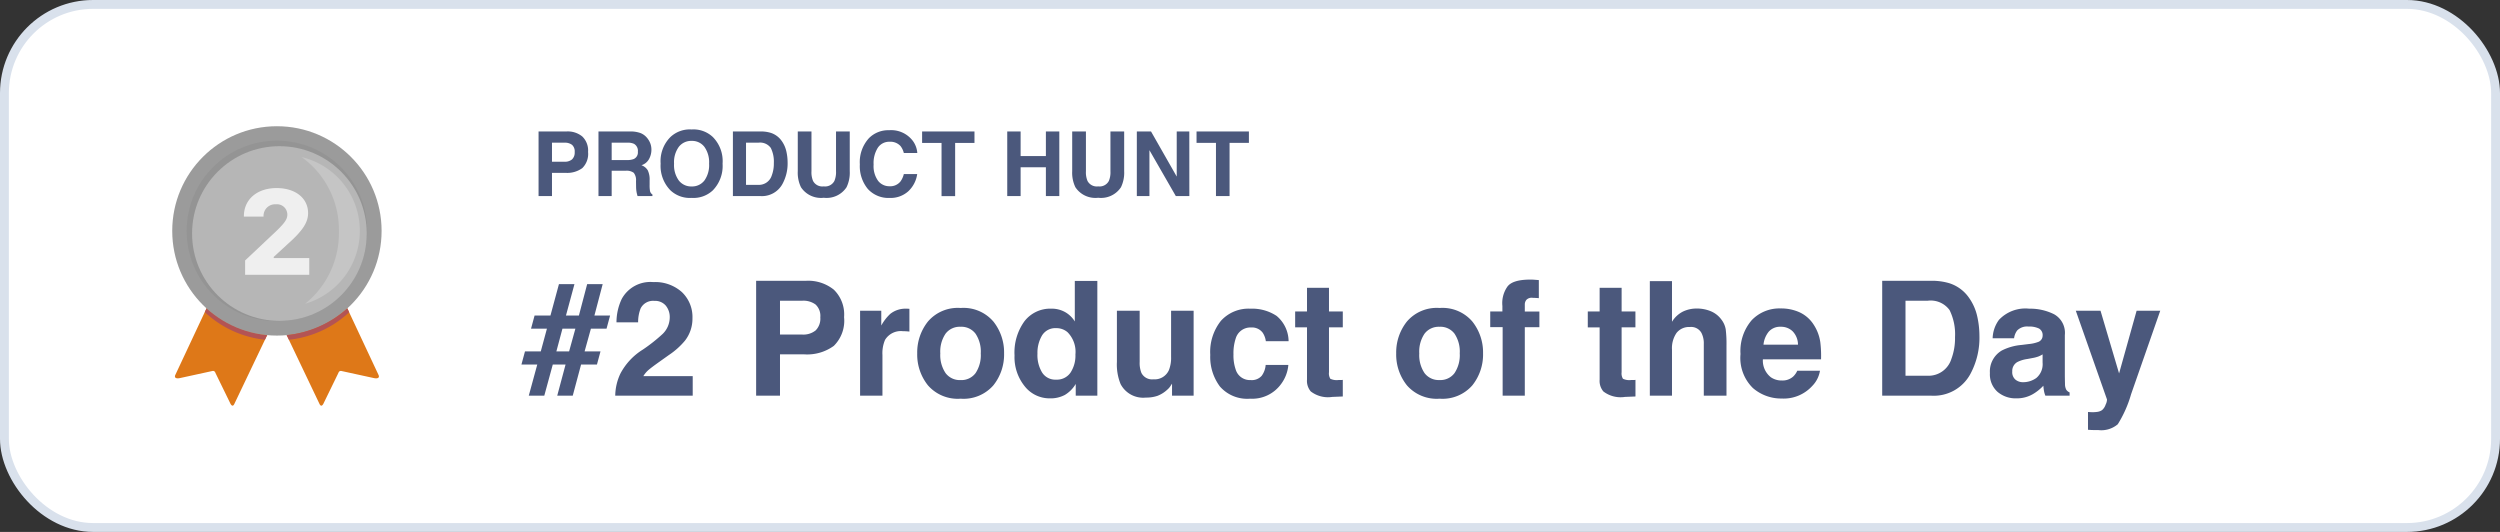 <svg xmlns="http://www.w3.org/2000/svg" width="282" height="60" viewBox="0 0 282 60">
  <rect x="0" y="0" width="282" height="60" fill="#333333" stroke="none"/>
  <g id="top-post-badge" transform="translate(0.34 -0.333)">
    <g id="Group_12273" data-name="Group 12273" transform="translate(0.5 0.5)">
      <g id="Group_12272" data-name="Group 12272">
        <rect id="Rectangle_6751" data-name="Rectangle 6751" width="281" height="59" rx="10" transform="translate(-0.34 0.333)" fill="#fff" stroke="#d9e1ec" stroke-width="1"/>
        <path id="Path_25495" data-name="Path 25495" d="M3.779-1.782H2.23V.84H.716V-6.453H3.892a2.587,2.587,0,0,1,1.751.564A2.185,2.185,0,0,1,6.3-4.142a2.238,2.238,0,0,1-.653,1.826A2.876,2.876,0,0,1,3.779-1.782ZM4.491-3.3a1.055,1.055,0,0,0,.3-.831.987.987,0,0,0-.3-.811,1.3,1.3,0,0,0-.839-.242H2.23v2.147H3.65A1.241,1.241,0,0,0,4.491-3.3ZM10.537-2.02H8.963V.84H7.474V-6.453h3.577a3.332,3.332,0,0,1,1.18.188,1.843,1.843,0,0,1,.7.51,2.258,2.258,0,0,1,.376.613,2,2,0,0,1,.139.767,2.185,2.185,0,0,1-.262,1.022,1.465,1.465,0,0,1-.866.71,1.362,1.362,0,0,1,.715.576,2.4,2.4,0,0,1,.21,1.14v.49a3.746,3.746,0,0,0,.04.678.609.609,0,0,0,.277.416V.84H11.882q-.069-.242-.1-.391a3.591,3.591,0,0,1-.064-.628l-.01-.678a1.324,1.324,0,0,0-.255-.93A1.352,1.352,0,0,0,10.537-2.02Zm.925-1.326a.812.812,0,0,0,.455-.821.906.906,0,0,0-.44-.891,1.664,1.664,0,0,0-.742-.129H8.963v1.959H10.69A1.924,1.924,0,0,0,11.462-3.346Zm6.521,4.388a3.18,3.18,0,0,1-2.39-.851,3.934,3.934,0,0,1-1.108-3.008,3.857,3.857,0,0,1,1.108-3.008,3.18,3.18,0,0,1,2.39-.851,3.18,3.18,0,0,1,2.39.851,3.866,3.866,0,0,1,1.1,3.008,3.944,3.944,0,0,1-1.1,3.008A3.18,3.18,0,0,1,17.982,1.042Zm1.44-1.959a2.994,2.994,0,0,0,.529-1.9,2.986,2.986,0,0,0-.532-1.9,1.738,1.738,0,0,0-1.437-.67,1.761,1.761,0,0,0-1.445.668A2.955,2.955,0,0,0,16-2.816a2.955,2.955,0,0,0,.539,1.9,1.761,1.761,0,0,0,1.445.668A1.747,1.747,0,0,0,19.422-.917ZM25.779.84H22.638V-6.453h3.142a3.833,3.833,0,0,1,1.128.158,2.407,2.407,0,0,1,1.242.925,3.245,3.245,0,0,1,.519,1.177,5.652,5.652,0,0,1,.139,1.207,4.847,4.847,0,0,1-.584,2.464A2.634,2.634,0,0,1,25.779.84Zm1.133-5.432a1.481,1.481,0,0,0-1.39-.594H24.117V-.427h1.405a1.517,1.517,0,0,0,1.5-1.064,3.752,3.752,0,0,0,.233-1.39A3.458,3.458,0,0,0,26.912-4.592ZM34.269-1.97V-6.453h1.549V-1.97A3.754,3.754,0,0,1,35.456-.16a2.689,2.689,0,0,1-2.568,1.187A2.7,2.7,0,0,1,30.316-.16a3.754,3.754,0,0,1-.361-1.811V-6.453H31.5V-1.97a2.531,2.531,0,0,0,.178,1.1,1.182,1.182,0,0,0,1.207.613,1.177,1.177,0,0,0,1.2-.613A2.531,2.531,0,0,0,34.269-1.97ZM42.417.3a2.972,2.972,0,0,1-2.088.747A3.145,3.145,0,0,1,37.856.033a4.04,4.04,0,0,1-.9-2.78,4,4,0,0,1,1.024-2.944,3.052,3.052,0,0,1,2.266-.9,3.064,3.064,0,0,1,2.691,1.207,2.613,2.613,0,0,1,.5,1.361H41.917a2.058,2.058,0,0,0-.381-.792A1.549,1.549,0,0,0,40.3-5.29a1.527,1.527,0,0,0-1.311.67,3.223,3.223,0,0,0-.48,1.9,2.828,2.828,0,0,0,.507,1.838,1.6,1.6,0,0,0,1.289.611A1.474,1.474,0,0,0,41.531-.8a2.278,2.278,0,0,0,.386-.846h1.509A3.279,3.279,0,0,1,42.417.3Zm7.47-6.748v1.291H47.706v6H46.172v-6H43.98V-6.453ZM57.942.84V-2.416h-2.85V.84H53.583V-6.453h1.509v2.78h2.85v-2.78h1.514V.84Zm7.282-2.81V-6.453h1.549V-1.97A3.754,3.754,0,0,1,66.411-.16a2.689,2.689,0,0,1-2.568,1.187A2.7,2.7,0,0,1,61.271-.16,3.754,3.754,0,0,1,60.91-1.97V-6.453h1.549V-1.97a2.531,2.531,0,0,0,.178,1.1,1.182,1.182,0,0,0,1.207.613,1.177,1.177,0,0,0,1.2-.613A2.531,2.531,0,0,0,65.224-1.97Zm8.9,2.81H72.6L69.622-4.34V.84H68.2V-6.453h1.6l2.9,5.091V-6.453h1.42Zm6.718-7.292v1.291H78.661v6H77.127v-6H74.936V-6.453Z" transform="translate(59.194 21.113)" fill="#4b587c"/>
        <path id="Path_25494" data-name="Path 25494" d="M2.876-6.1H1.082l.4-1.478H3.272l.959-3.544h1.75L5.022-7.578h1.46l.932-3.544h1.75L8.232-7.578H10L9.6-6.1H7.837L7.124-3.532H8.918l-.4,1.478H6.728L5.787,1.463H4.037l.941-3.518H3.536L2.577,1.463H.827l.959-3.518H0L.4-3.532H2.181Zm2.5,2.568L6.086-6.1H4.626L3.94-3.532ZM16.28-8.7A1.58,1.58,0,0,0,15-9.232a1.566,1.566,0,0,0-1.557.853,4.231,4.231,0,0,0-.281,1.566H10.721a6.161,6.161,0,0,1,.589-2.63,3.67,3.67,0,0,1,3.562-1.909,4.517,4.517,0,0,1,3.219,1.121,3.877,3.877,0,0,1,1.2,2.968,4.019,4.019,0,0,1-.844,2.515,8.412,8.412,0,0,1-1.821,1.627l-1,.712q-.941.668-1.288.967a2.835,2.835,0,0,0-.585.695h5.567V1.463H10.581a5.993,5.993,0,0,1,.589-2.507,7.087,7.087,0,0,1,2.533-2.7A18.575,18.575,0,0,0,15.946-5.52a2.626,2.626,0,0,0,.783-1.829A2.027,2.027,0,0,0,16.28-8.7ZM31.918-3.2H29.165V1.463H26.474V-11.5H32.12a4.6,4.6,0,0,1,3.113,1,3.885,3.885,0,0,1,1.161,3.1,3.979,3.979,0,0,1-1.161,3.245A5.112,5.112,0,0,1,31.918-3.2Zm1.267-2.7a1.875,1.875,0,0,0,.528-1.478,1.755,1.755,0,0,0-.532-1.442,2.309,2.309,0,0,0-1.491-.431H29.165v3.817h2.524A2.206,2.206,0,0,0,33.184-5.9Zm9.859.088a2.079,2.079,0,0,0-2.032.985,3.832,3.832,0,0,0-.29,1.706V1.463H38.2V-8.124H40.59v1.671A5.3,5.3,0,0,1,41.6-7.763a2.753,2.753,0,0,1,1.829-.589q.07,0,.119,0l.215.013v2.568q-.237-.026-.422-.035T43.044-5.81Zm10.185-1.1a5.594,5.594,0,0,1,1.214,3.6A5.557,5.557,0,0,1,53.228.3a4.46,4.46,0,0,1-3.685,1.5A4.46,4.46,0,0,1,45.858.3a5.557,5.557,0,0,1-1.214-3.61,5.594,5.594,0,0,1,1.214-3.6,4.429,4.429,0,0,1,3.685-1.522A4.429,4.429,0,0,1,53.228-6.91Zm-3.694.6a2,2,0,0,0-1.693.778,3.6,3.6,0,0,0-.594,2.221,3.622,3.622,0,0,0,.594,2.225A2,2,0,0,0,49.535-.3a1.987,1.987,0,0,0,1.689-.783,3.642,3.642,0,0,0,.589-2.225,3.621,3.621,0,0,0-.589-2.221A1.991,1.991,0,0,0,49.535-6.312Zm15.427-5.172V1.463H62.525V.135A3.536,3.536,0,0,1,61.3,1.375a3.432,3.432,0,0,1-1.706.387A3.563,3.563,0,0,1,56.769.4a5.218,5.218,0,0,1-1.148-3.487,6,6,0,0,1,1.13-3.861,3.677,3.677,0,0,1,3.021-1.407,3.092,3.092,0,0,1,1.548.383,3.045,3.045,0,0,1,1.1,1.06v-4.573ZM58.207-3.269a3.769,3.769,0,0,0,.528,2.12,1.757,1.757,0,0,0,1.583.8,1.851,1.851,0,0,0,1.618-.792,3.5,3.5,0,0,0,.554-2.049A3.143,3.143,0,0,0,61.6-5.7a1.912,1.912,0,0,0-1.267-.457,1.761,1.761,0,0,0-1.614.831A3.851,3.851,0,0,0,58.207-3.269ZM73.387.109q-.035.044-.176.264a1.766,1.766,0,0,1-.334.387,3.491,3.491,0,0,1-1.139.721,3.882,3.882,0,0,1-1.288.193A2.872,2.872,0,0,1,67.582.144a5.856,5.856,0,0,1-.413-2.489V-8.124h2.568v5.778a3.025,3.025,0,0,0,.193,1.231,1.339,1.339,0,0,0,1.346.73,1.759,1.759,0,0,0,1.759-1.038,3.757,3.757,0,0,0,.246-1.486V-8.124h2.542V1.463H73.387ZM86.536-4.685H83.968a2.224,2.224,0,0,0-.361-.967,1.512,1.512,0,0,0-1.31-.58,1.726,1.726,0,0,0-1.733,1.258A5.258,5.258,0,0,0,80.318-3.2a4.835,4.835,0,0,0,.246,1.7A1.673,1.673,0,0,0,82.253-.3,1.489,1.489,0,0,0,83.5-.78a2.364,2.364,0,0,0,.449-1.231h2.559A4.193,4.193,0,0,1,85.683.153,4.019,4.019,0,0,1,82.191,1.8a4.085,4.085,0,0,1-3.4-1.372A5.552,5.552,0,0,1,77.7-3.137,5.634,5.634,0,0,1,78.9-6.98a4.194,4.194,0,0,1,3.325-1.372,5.006,5.006,0,0,1,2.951.809A3.763,3.763,0,0,1,86.536-4.685ZM92.649-.322V1.551L91.461,1.6A3.186,3.186,0,0,1,89.034.979a1.833,1.833,0,0,1-.422-1.328v-5.9H87.275V-8.036h1.337v-2.674h2.48v2.674h1.557V-6.25H91.092v5.066a1.141,1.141,0,0,0,.15.734,1.646,1.646,0,0,0,.915.145q.114,0,.242,0T92.649-.322ZM107.257-6.91a5.594,5.594,0,0,1,1.214,3.6A5.557,5.557,0,0,1,107.257.3a4.46,4.46,0,0,1-3.685,1.5A4.46,4.46,0,0,1,99.887.3a5.557,5.557,0,0,1-1.214-3.61,5.594,5.594,0,0,1,1.214-3.6,4.429,4.429,0,0,1,3.685-1.522A4.429,4.429,0,0,1,107.257-6.91Zm-3.694.6a2,2,0,0,0-1.693.778,3.6,3.6,0,0,0-.594,2.221,3.622,3.622,0,0,0,.594,2.225,2,2,0,0,0,1.693.783,1.987,1.987,0,0,0,1.689-.783,3.642,3.642,0,0,0,.589-2.225,3.621,3.621,0,0,0-.589-2.221A1.991,1.991,0,0,0,103.563-6.312Zm11.2-5.268v2.04q-.211-.026-.708-.04a.815.815,0,0,0-.686.22.8.8,0,0,0-.189.515v.809h1.645v1.768h-1.645V1.463h-2.5V-6.268h-1.4V-8.036h1.372v-.616a3.239,3.239,0,0,1,.519-2.12q.545-.862,2.63-.862.237,0,.431.013Zm10.9,11.258V1.551L124.47,1.6a3.186,3.186,0,0,1-2.427-.616,1.833,1.833,0,0,1-.422-1.328v-5.9h-1.337V-8.036h1.337v-2.674h2.48v2.674h1.557V-6.25H124.1v5.066a1.141,1.141,0,0,0,.15.734,1.646,1.646,0,0,0,.915.145q.114,0,.242,0T125.657-.322ZM135.93-4.166V1.463H133.37V-4.368a2.565,2.565,0,0,0-.264-1.249,1.325,1.325,0,0,0-1.3-.668,1.792,1.792,0,0,0-1.508.664,3.039,3.039,0,0,0-.515,1.9V1.463h-2.5v-12.92h2.5v4.582a3.074,3.074,0,0,1,1.262-1.165,3.567,3.567,0,0,1,1.508-.33,4.093,4.093,0,0,1,1.614.308,2.822,2.822,0,0,1,1.192.941,2.5,2.5,0,0,1,.484,1.1A13.591,13.591,0,0,1,135.93-4.166Zm10.545,2.814a3.18,3.18,0,0,1-.888,1.733,4.352,4.352,0,0,1-3.448,1.4A4.862,4.862,0,0,1,138.911.6a4.753,4.753,0,0,1-1.4-3.835,5.33,5.33,0,0,1,1.262-3.817,4.315,4.315,0,0,1,3.276-1.328,5.024,5.024,0,0,1,2.155.449,3.775,3.775,0,0,1,1.583,1.416,4.831,4.831,0,0,1,.73,1.979,12.777,12.777,0,0,1,.079,1.9h-6.561a2.382,2.382,0,0,0,.906,2.023,2.134,2.134,0,0,0,1.249.361,1.8,1.8,0,0,0,1.258-.44,2.089,2.089,0,0,0,.466-.66Zm-2.48-2.938a2.182,2.182,0,0,0-.6-1.508,1.871,1.871,0,0,0-1.341-.515,1.7,1.7,0,0,0-1.35.545,2.722,2.722,0,0,0-.6,1.478Zm15.084,5.752h-5.585V-11.5h5.585a6.814,6.814,0,0,1,2.005.281,4.28,4.28,0,0,1,2.208,1.645,5.769,5.769,0,0,1,.923,2.093,10.048,10.048,0,0,1,.246,2.146,8.617,8.617,0,0,1-1.038,4.38A4.683,4.683,0,0,1,159.079,1.463Zm2.014-9.657a2.633,2.633,0,0,0-2.471-1.055h-2.5V-.788h2.5a2.7,2.7,0,0,0,2.674-1.891,6.669,6.669,0,0,0,.413-2.471A6.147,6.147,0,0,0,161.093-8.194Zm5.567,1.108a4.093,4.093,0,0,1,3.413-1.267,6.063,6.063,0,0,1,2.8.624,2.4,2.4,0,0,1,1.223,2.357v4.4q0,.457.018,1.108a1.393,1.393,0,0,0,.15.668.9.9,0,0,0,.369.29v.369H171.9a2.793,2.793,0,0,1-.158-.545q-.044-.255-.07-.58a5.15,5.15,0,0,1-1.2.959,3.6,3.6,0,0,1-1.829.466,3.145,3.145,0,0,1-2.15-.743,2.651,2.651,0,0,1-.849-2.106,2.734,2.734,0,0,1,1.363-2.559,6.053,6.053,0,0,1,2.2-.616l.853-.106a3.913,3.913,0,0,0,.994-.22.754.754,0,0,0,.536-.712.845.845,0,0,0-.409-.814,2.555,2.555,0,0,0-1.2-.224,1.564,1.564,0,0,0-1.258.44,1.828,1.828,0,0,0-.352.88h-2.419A3.679,3.679,0,0,1,166.66-7.086Zm1.865,6.737a1.31,1.31,0,0,0,.862.29,2.553,2.553,0,0,0,1.491-.475,2.025,2.025,0,0,0,.708-1.733V-3.2a2.724,2.724,0,0,1-.479.242,4.009,4.009,0,0,1-.664.172l-.563.106a3.635,3.635,0,0,0-1.135.343,1.15,1.15,0,0,0-.58,1.064A1.1,1.1,0,0,0,168.525-.349Zm11.689-.7,1.979-7.071h2.665L181.568,1.3a13.24,13.24,0,0,1-1.5,3.382,2.858,2.858,0,0,1-2.216.655q-.334,0-.537,0t-.607-.031V3.3l.317.018a3.95,3.95,0,0,0,.7-.026,1.263,1.263,0,0,0,.563-.2,1.353,1.353,0,0,0,.409-.624,1.32,1.32,0,0,0,.154-.58L175.332-8.124h2.788Z" transform="translate(57.978 43.005)" fill="#4b587c"/>
        <g id="Group_12271" data-name="Group 12271" transform="translate(18.588 14.072)">
          <path id="Path_25458" data-name="Path 25458" d="M4.839,16.364.334,25.974c-.142.29.008.473.481.383l3.668-.8a.275.275,0,0,1,.357.191l1.652,3.385c.158.365.34.439.482.15l4.8-10.058Zm13.892,0,4.505,9.61c.15.29-.008.473-.481.383l-3.668-.8a.277.277,0,0,0-.357.191L17.08,29.136c-.158.365-.332.439-.482.15L11.8,19.228Z" transform="translate(0.023 2.058)" fill="#de7818"/>
          <path id="Path_25459" data-name="Path 25459" d="M10.056,21.789c0,.008-.016,0-.033,0A11.753,11.753,0,0,1,3.3,18.7c-.009-.009-.034-.017-.026-.026l.207-.439c.009-.017.025.025.034.034a12.192,12.192,0,0,0,6.763,2.995c.009,0,.026,0,.026.009Z" transform="translate(0.4 2.293)" fill="#b35454" fill-rule="evenodd"/>
          <circle id="Ellipse_1287" data-name="Ellipse 1287" cx="11.808" cy="11.808" r="11.808" transform="translate(0 0)" fill="#9b9b9b"/>
          <circle id="Ellipse_1288" data-name="Ellipse 1288" cx="10.183" cy="10.183" r="10.183" transform="translate(1.626 1.626)" fill="#949494"/>
          <circle id="Ellipse_1289" data-name="Ellipse 1289" cx="9.851" cy="9.851" r="9.851" transform="translate(2.239 2.252)" fill="#b6b6b6"/>
          <path id="Path_25460" data-name="Path 25460" d="M7.19,9.372v.041H9.407V9.367a1.3,1.3,0,0,1,1.385-1.34,1.169,1.169,0,0,1,1.3,1.167c0,.561-.357,1.042-1.756,2.335L7.33,14.36v1.617h7.235V14.089H10.554v-.125l1.57-1.446c1.689-1.5,2.308-2.441,2.308-3.5,0-1.682-1.424-2.823-3.555-2.823C8.668,6.2,7.19,7.48,7.19,9.372Z" transform="translate(0.892 0.78)" fill="#efefef" fill-rule="evenodd"/>
          <path id="Path_25461" data-name="Path 25461" d="M12.97,3.089a8.56,8.56,0,0,1,.4,16.547,10.2,10.2,0,0,0,3.81-8.133,10.1,10.1,0,0,0-4.208-8.414Z" transform="translate(1.619 0.389)" fill="rgba(255,255,255,0.2)" fill-rule="evenodd"/>
          <path id="Path_25462" data-name="Path 25462" d="M11.73,21.787c.008.008.025,0,.033,0A11.793,11.793,0,0,0,18.5,18.716c.008-.008.033-.016.025-.025l-.208-.439c-.008-.017-.025.025-.034.033a12.185,12.185,0,0,1-6.778,2.979c-.009,0-.026,0-.026.009Z" transform="translate(1.432 2.295)" fill="#b35454" fill-rule="evenodd"/>
        </g>
      </g>
    </g>
  </g>
</svg>
